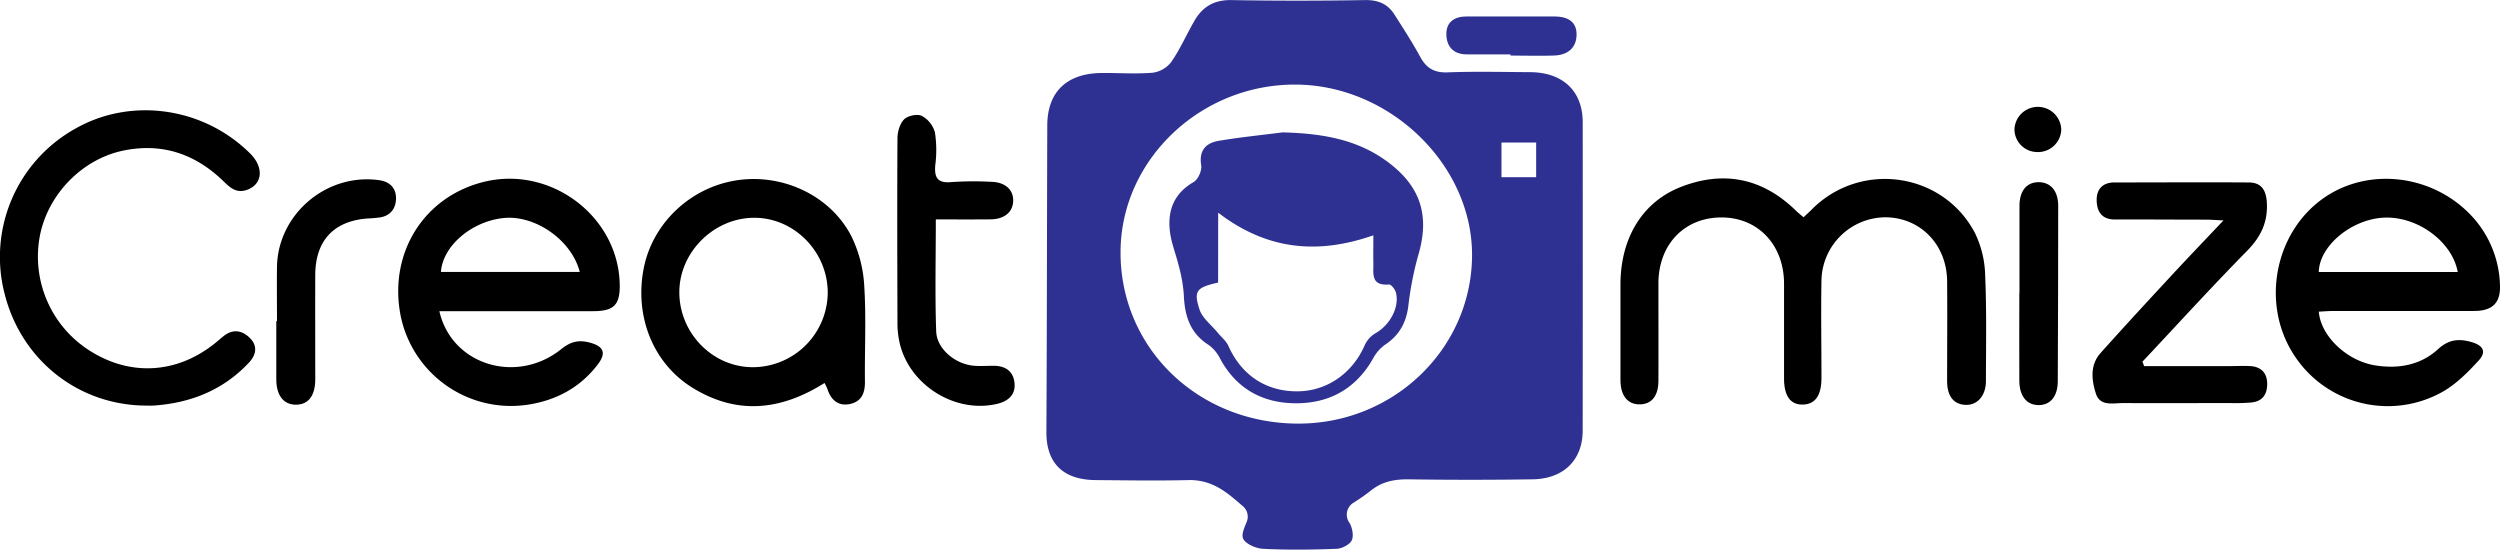 <svg id="Layer_1" data-name="Layer 1" xmlns="http://www.w3.org/2000/svg" viewBox="0 0 875.41 192.48"><defs><style>.cls-1{fill:#2e3192;}</style></defs><path d="M624.62,329.5c1.09-1,2.06-1.91,3-2.84,17-17,45.77-13,57,8.3a35.7,35.7,0,0,1,3.6,14.82c.54,12.31.29,24.66.27,37,0,5.22-3,8.57-7.14,8.41s-6.44-3-6.45-8.39c0-11.66.11-23.33,0-35-.14-12.73-9.34-22.16-21.5-22.29a22.53,22.53,0,0,0-22.5,22.17c-.2,11.32,0,22.66,0,34,0,6.19-2.14,9.26-6.45,9.4s-6.64-2.87-6.65-9.1c0-11,0-22,0-33,.08-13.66-9-23.41-21.89-23.42-13,0-22.1,9.45-22.1,23.12,0,11.33.05,22.66,0,34,0,5.57-2.55,8.51-7,8.32-4-.18-6.29-3.29-6.29-8.6q0-16.74,0-33.49c.05-16.18,7.7-28.86,21.35-34.11,15.16-5.83,28.76-2.85,40.37,8.66C623,328.14,623.73,328.73,624.62,329.5Z" transform="translate(6.91 -253.42)"/><path d="M805.05,362.55c.68,8.6,9.86,17.25,19.76,18.82,8.12,1.29,15.85-.06,22-5.69,3.77-3.46,7.39-3.75,11.81-2.45,4,1.17,5.22,3.37,2.41,6.43-3.87,4.22-8.15,8.54-13.12,11.22a39.09,39.09,0,0,1-52.07-14c-10.82-17.5-6.17-41.68,10.33-53.69,16.29-11.87,40.15-8.65,53.66,7.27a37,37,0,0,1,8.65,22.43c.38,6.51-2.54,9.43-9.12,9.42H809.87C808.27,362.34,806.67,362.47,805.05,362.55Zm48.65-13.89c-2-10.92-14.61-19.82-26.31-19-11.23.78-22.15,10-22.35,19Z" transform="translate(6.91 -253.42)"/><path d="M146.94,362.38c4.3,18.95,27.18,25.77,42.7,13.27,3.24-2.61,6.06-3.29,9.91-2.28,4.91,1.29,6,3.63,2.76,7.8-6.09,7.92-14.34,12.36-24.08,13.91a39.45,39.45,0,0,1-44.89-31.31c-4.17-21.77,8.17-41.49,29.2-46.67,23.35-5.76,47,12,47.55,35.74.17,7.35-2,9.54-9.31,9.54H146.94Zm49.16-13.74c-2.86-11.17-15.56-19.91-26.49-18.89-11.2,1.05-21.49,9.71-22.12,18.89Z" transform="translate(6.91 -253.42)"/><path d="M281.81,387.53c-15.34,9.66-30.59,11.23-46.05,1.78-14-8.54-20.62-25.19-17.22-42.14,3.12-15.5,16.08-27.88,32-30.53,16.15-2.69,33.13,5,40.61,19.37a45.21,45.21,0,0,1,4.57,17.6c.71,11.11.11,22.31.24,33.47.05,4-1.23,7-5.31,7.82s-6.6-1.46-7.84-5.28A18.47,18.47,0,0,0,281.81,387.53Zm1.12-31.42c.11-14.36-11.58-26.4-25.66-26.43s-26.22,11.89-26.3,25.95C230.9,370,242.56,382,256.71,382A26.3,26.3,0,0,0,282.93,356.11Z" transform="translate(6.91 -253.42)"/><path d="M44,395.44C20.57,395.25.76,379.63-5.19,356.7a51.44,51.44,0,0,1,24.55-58.17c19.54-11.2,44.94-7.63,61.29,8.61,5,4.92,4.38,10.92-1.2,12.8-3.43,1.16-5.6-.61-7.87-2.83-9.81-9.64-21.45-13.76-35.12-11-14.78,3-26.91,15.66-29.52,30.5a39,39,0,0,0,18.44,40.14c13.64,8.28,29.22,7.39,42.06-2.41,1.32-1,2.57-2.12,3.87-3.17,3.34-2.69,6.63-2.11,9.38.71s2,5.94-.42,8.51c-8.85,9.46-20,14-32.78,15C46.33,395.52,45.16,395.44,44,395.44Z" transform="translate(6.91 -253.42)"/><path d="M743.89,381.62h29.79c2.5,0,5-.14,7.49,0,3.75.27,5.79,2.47,5.81,6.2s-1.68,6.12-5.47,6.53a66.78,66.78,0,0,1-7.49.21c-12.5,0-25,.07-37.5,0-3.51,0-8.08,1.24-9.53-3.33-1.51-4.73-2.11-10,1.64-14.19,8.1-9.08,16.37-18,24.63-26.93,5.85-6.32,11.82-12.53,18.41-19.51-2.62-.12-4.36-.26-6.09-.27-10.67,0-21.33-.09-32-.06-4.59,0-6.24-2.85-6.31-6.71s2.07-6.24,6.19-6.25c15.66,0,31.33-.11,47,0,4.09,0,6,2.18,6.37,6.61.51,7.06-1.94,12.29-6.87,17.31-12.47,12.69-24.47,25.86-36.66,38.84Z" transform="translate(6.91 -253.42)"/><path d="M320.78,330.25c0,13.64-.32,26.43.13,39.2.22,6.25,6.82,11.59,13.4,12.06,2.15.15,4.32,0,6.49,0,4.3-.07,7.22,1.88,7.55,6.23.32,4.18-2.51,6.28-6.29,7.14-14.94,3.41-31.12-7.07-34.1-22.1a31.18,31.18,0,0,1-.61-5.94c-.06-21.65-.13-43.29,0-64.94,0-2.29.82-5.17,2.34-6.69,1.3-1.3,4.64-2,6.22-1.19a9.39,9.39,0,0,1,4.56,5.78,40.55,40.55,0,0,1,.12,11.44c-.39,4.42.83,6.41,5.69,5.94a114.35,114.35,0,0,1,14-.09c4.83.13,7.72,2.81,7.59,6.73s-3.14,6.36-7.91,6.41C333.83,330.29,327.7,330.25,320.78,330.25Z" transform="translate(6.91 -253.42)"/><path d="M90.08,365.9c0-6.32-.08-12.64,0-19,.29-18.5,17.4-33,35.82-30.38,3.63.51,5.87,2.71,5.86,6.3,0,3.41-1.77,6.05-5.47,6.71a44.42,44.42,0,0,1-4.47.39c-11.91.89-18.3,7.78-18.34,19.84s0,24.29,0,36.44c0,5.61-2.28,8.77-6.47,8.92-4.45.16-7.13-3.06-7.17-8.79,0-6.82,0-13.65,0-20.47Z" transform="translate(6.91 -253.42)"/><path d="M700.24,355.94c0-10.14,0-20.27,0-30.41,0-5.23,2.44-8.22,6.5-8.32,4.34-.1,7.06,3,7.06,8.33q0,30.66-.15,61.32c0,5.2-2.42,8.28-6.46,8.41-4.27.13-6.94-3-7-8.42-.06-10.3,0-20.6,0-30.91Z" transform="translate(6.91 -253.42)"/><path d="M714.87,298.79a8.13,8.13,0,0,1-8.5,7.87,8,8,0,0,1-7.89-7.94,8.2,8.2,0,0,1,16.39.07Z" transform="translate(6.91 -253.42)"/><path class="cls-1" d="M442.22,299.77c13.06.36,25.45,2.17,36.17,9.89,12.17,8.75,15.48,19.16,11.29,33.25a113,113,0,0,0-3.45,17.72c-.73,5.62-3,10-7.91,13.34a13.84,13.84,0,0,0-4.25,4.66c-5.71,10.33-14.71,15.88-26.7,16s-21.23-5-26.95-15.45a13.17,13.17,0,0,0-4-4.9c-6.81-4.27-8.54-10.57-8.81-17.8a51.75,51.75,0,0,0-1.68-9.65c-1-4.21-2.72-8.31-3.2-12.55-.79-7.08,1.35-13.08,8.29-17.09,1.61-.94,3-4.07,2.68-5.93-.8-5,1.48-7.73,6.09-8.52C427.22,301.48,434.74,300.74,442.22,299.77Zm-22.59,52.59c-7.59,1.73-8.65,2.88-6.5,9.47,1,3,4.09,5.33,6.24,7.95,1.3,1.59,3.06,3,3.86,4.77,4.61,10.27,13.18,16,24.28,15.9,10.28-.09,19.23-6.37,23.46-16.17a9.41,9.41,0,0,1,3.74-4.16c5.06-2.84,8.52-9.12,7.17-14.28-.29-1.1-1.66-2.86-2.4-2.8-6.43.52-5.43-3.8-5.49-7.41-.06-3.06,0-6.12,0-9.81-19.81,6.91-37.46,5-54.34-7.93Z" transform="translate(6.91 -253.42)"/><path class="cls-1" d="M522,272.46c-5.11,0-10.21,0-15.32,0-4.9,0-7.1-3-7.13-7.11s2.73-6.2,7.2-6.17c10.21.05,20.42,0,30.63,0,4.48,0,7.81,1.69,7.77,6.35s-3.09,7.16-7.84,7.34c-5.1.19-10.21,0-15.31,0Z" transform="translate(6.91 -253.42)"/><path class="cls-1" d="M547.3,296.22c0-10.88-6.93-17.46-18.37-17.53-9.63-.05-19.28-.3-28.9.07-4.84.19-7.53-1.56-9.66-5.49-2.73-5-5.89-9.9-9-14.76-2.31-3.64-5.57-5.13-10.24-5.06-15.58.26-31.17.28-46.75,0-6.15-.12-10.17,2.32-13,7.18s-5,9.94-8.18,14.52a9.85,9.85,0,0,1-6.48,3.73c-5.89.5-11.87.05-17.81.1-12.22.09-19,6.55-19.1,18.19-.12,35.83-.12,71.65-.31,107.47-.06,10.85,5.73,16.79,17.21,16.89,10.87.09,21.74.27,32.59,0,8.89-.18,14.17,5.05,19,9.14a4.8,4.8,0,0,1,1.35,5.48c-1,2.42-1.83,4.34-1.3,5.78.69,1.84,4.45,3.53,6.95,3.66,8.58.44,17.22.33,25.81,0,1.87-.07,4.5-1.42,5.27-2.89s.3-4.22-.6-5.95a1.32,1.32,0,0,0-.12-.2,4.88,4.88,0,0,1,1.23-7,65.64,65.64,0,0,0,6.15-4.29c3.88-3.13,8-4,13-4q21.82.33,43.66,0c10.91-.14,17.58-6.76,17.59-17.07Q547.35,350.25,547.3,296.22Zm-100,105.53c-35-.24-62.14-26.74-61.83-60.45.29-32.14,28.22-58.56,61.58-58.26,33.11.3,61.88,28.48,61.5,60.26C508.15,375.86,480.79,402,447.29,401.75ZM531,315.47H518.85V303.34H531Z" transform="translate(6.91 -253.42)"/></svg>